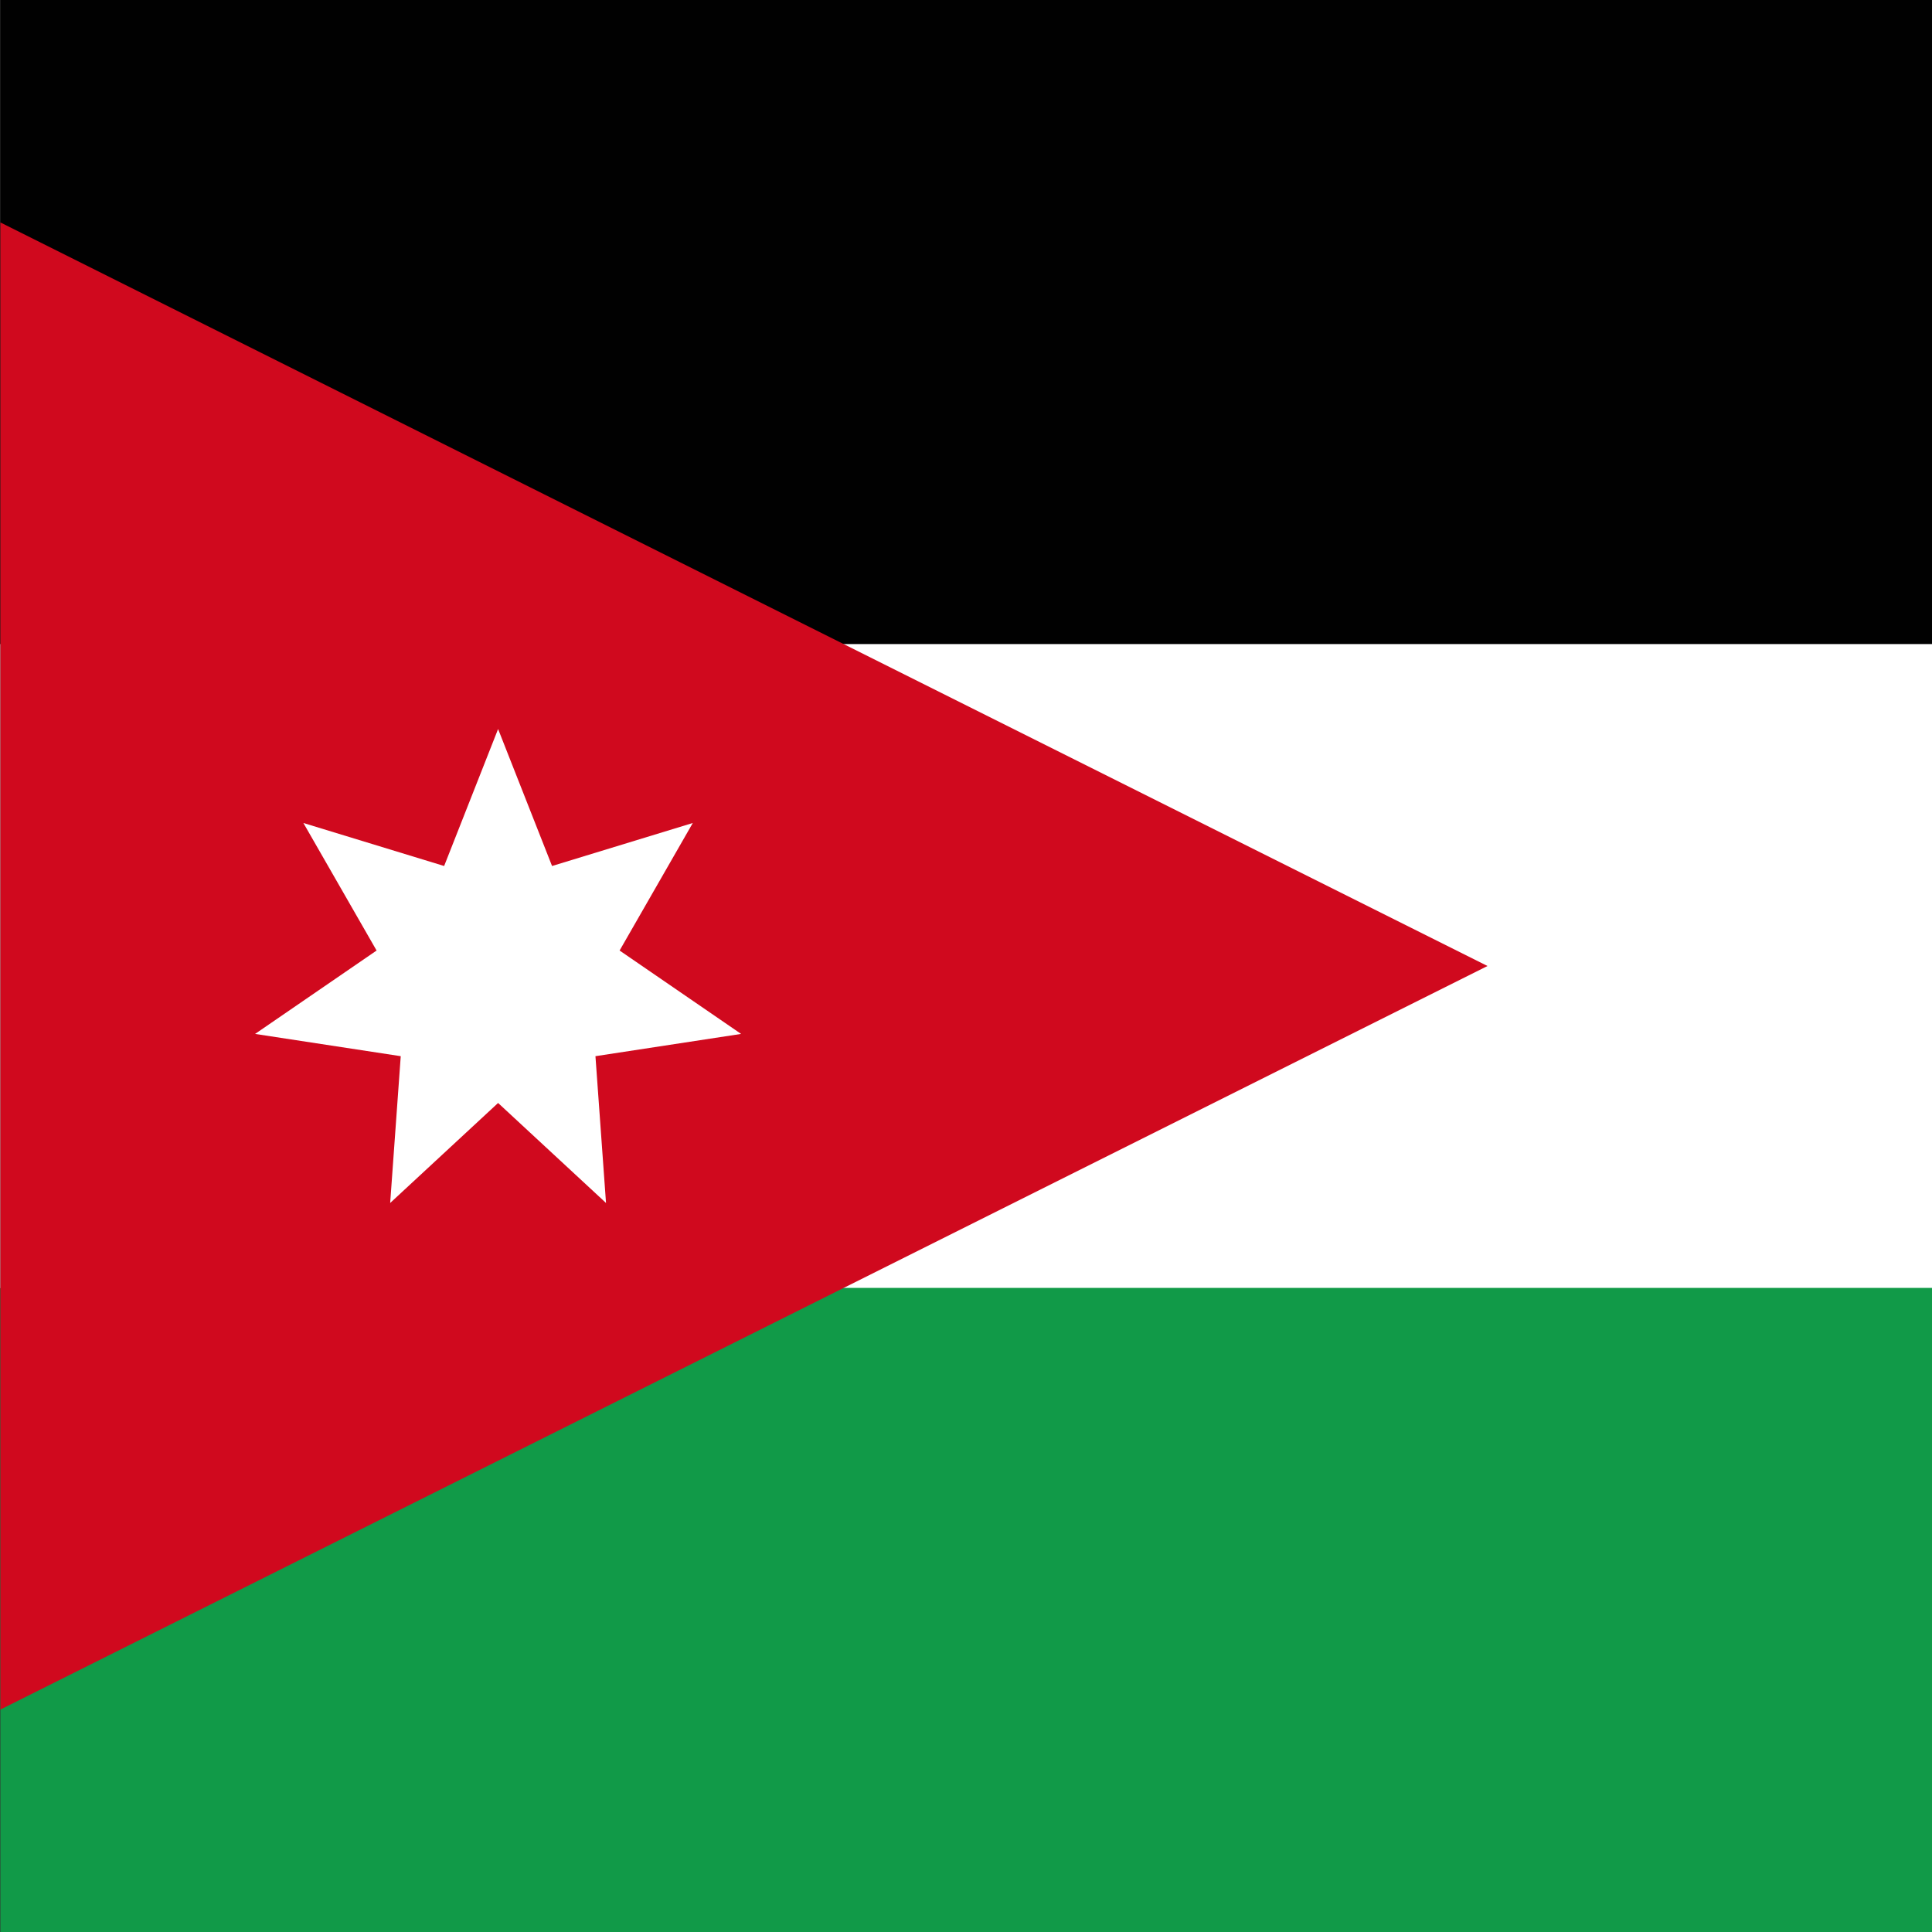 <svg data-name="Layer 1" xmlns="http://www.w3.org/2000/svg" viewBox="0 0 512 512"><rect x="0" y="0" width="512" height="512" fill="#333333" stroke="none"/><defs><clipPath id="a"><path fill="none" d="M.1 0H512v512H.1z"/></clipPath></defs><g clip-path="url(#a)" fill-rule="evenodd"><path d="M-117.8 0h1024v170.7h-1024V0z" fill="#010101"/><path d="M-117.8 170.7h1024v170.7h-1024V170.7z" fill="#fff"/><path d="M-117.8 341.3h1024V512h-1024V341.3z" fill="#119a48"/><path d="M-117.8 512l512-256-512-256v512z" fill="#d0091e"/></g><path fill="#fff" d="M132 193.2l14.3 36.3 37.3-11.4-19.4 33.8 32.2 22.1-38.6 5.9 2.8 38.9-28.6-26.5-28.6 26.5 2.8-38.9-38.6-5.9 32.2-22.1-19.4-33.8 37.3 11.4 14.3-36.3z"/></svg>